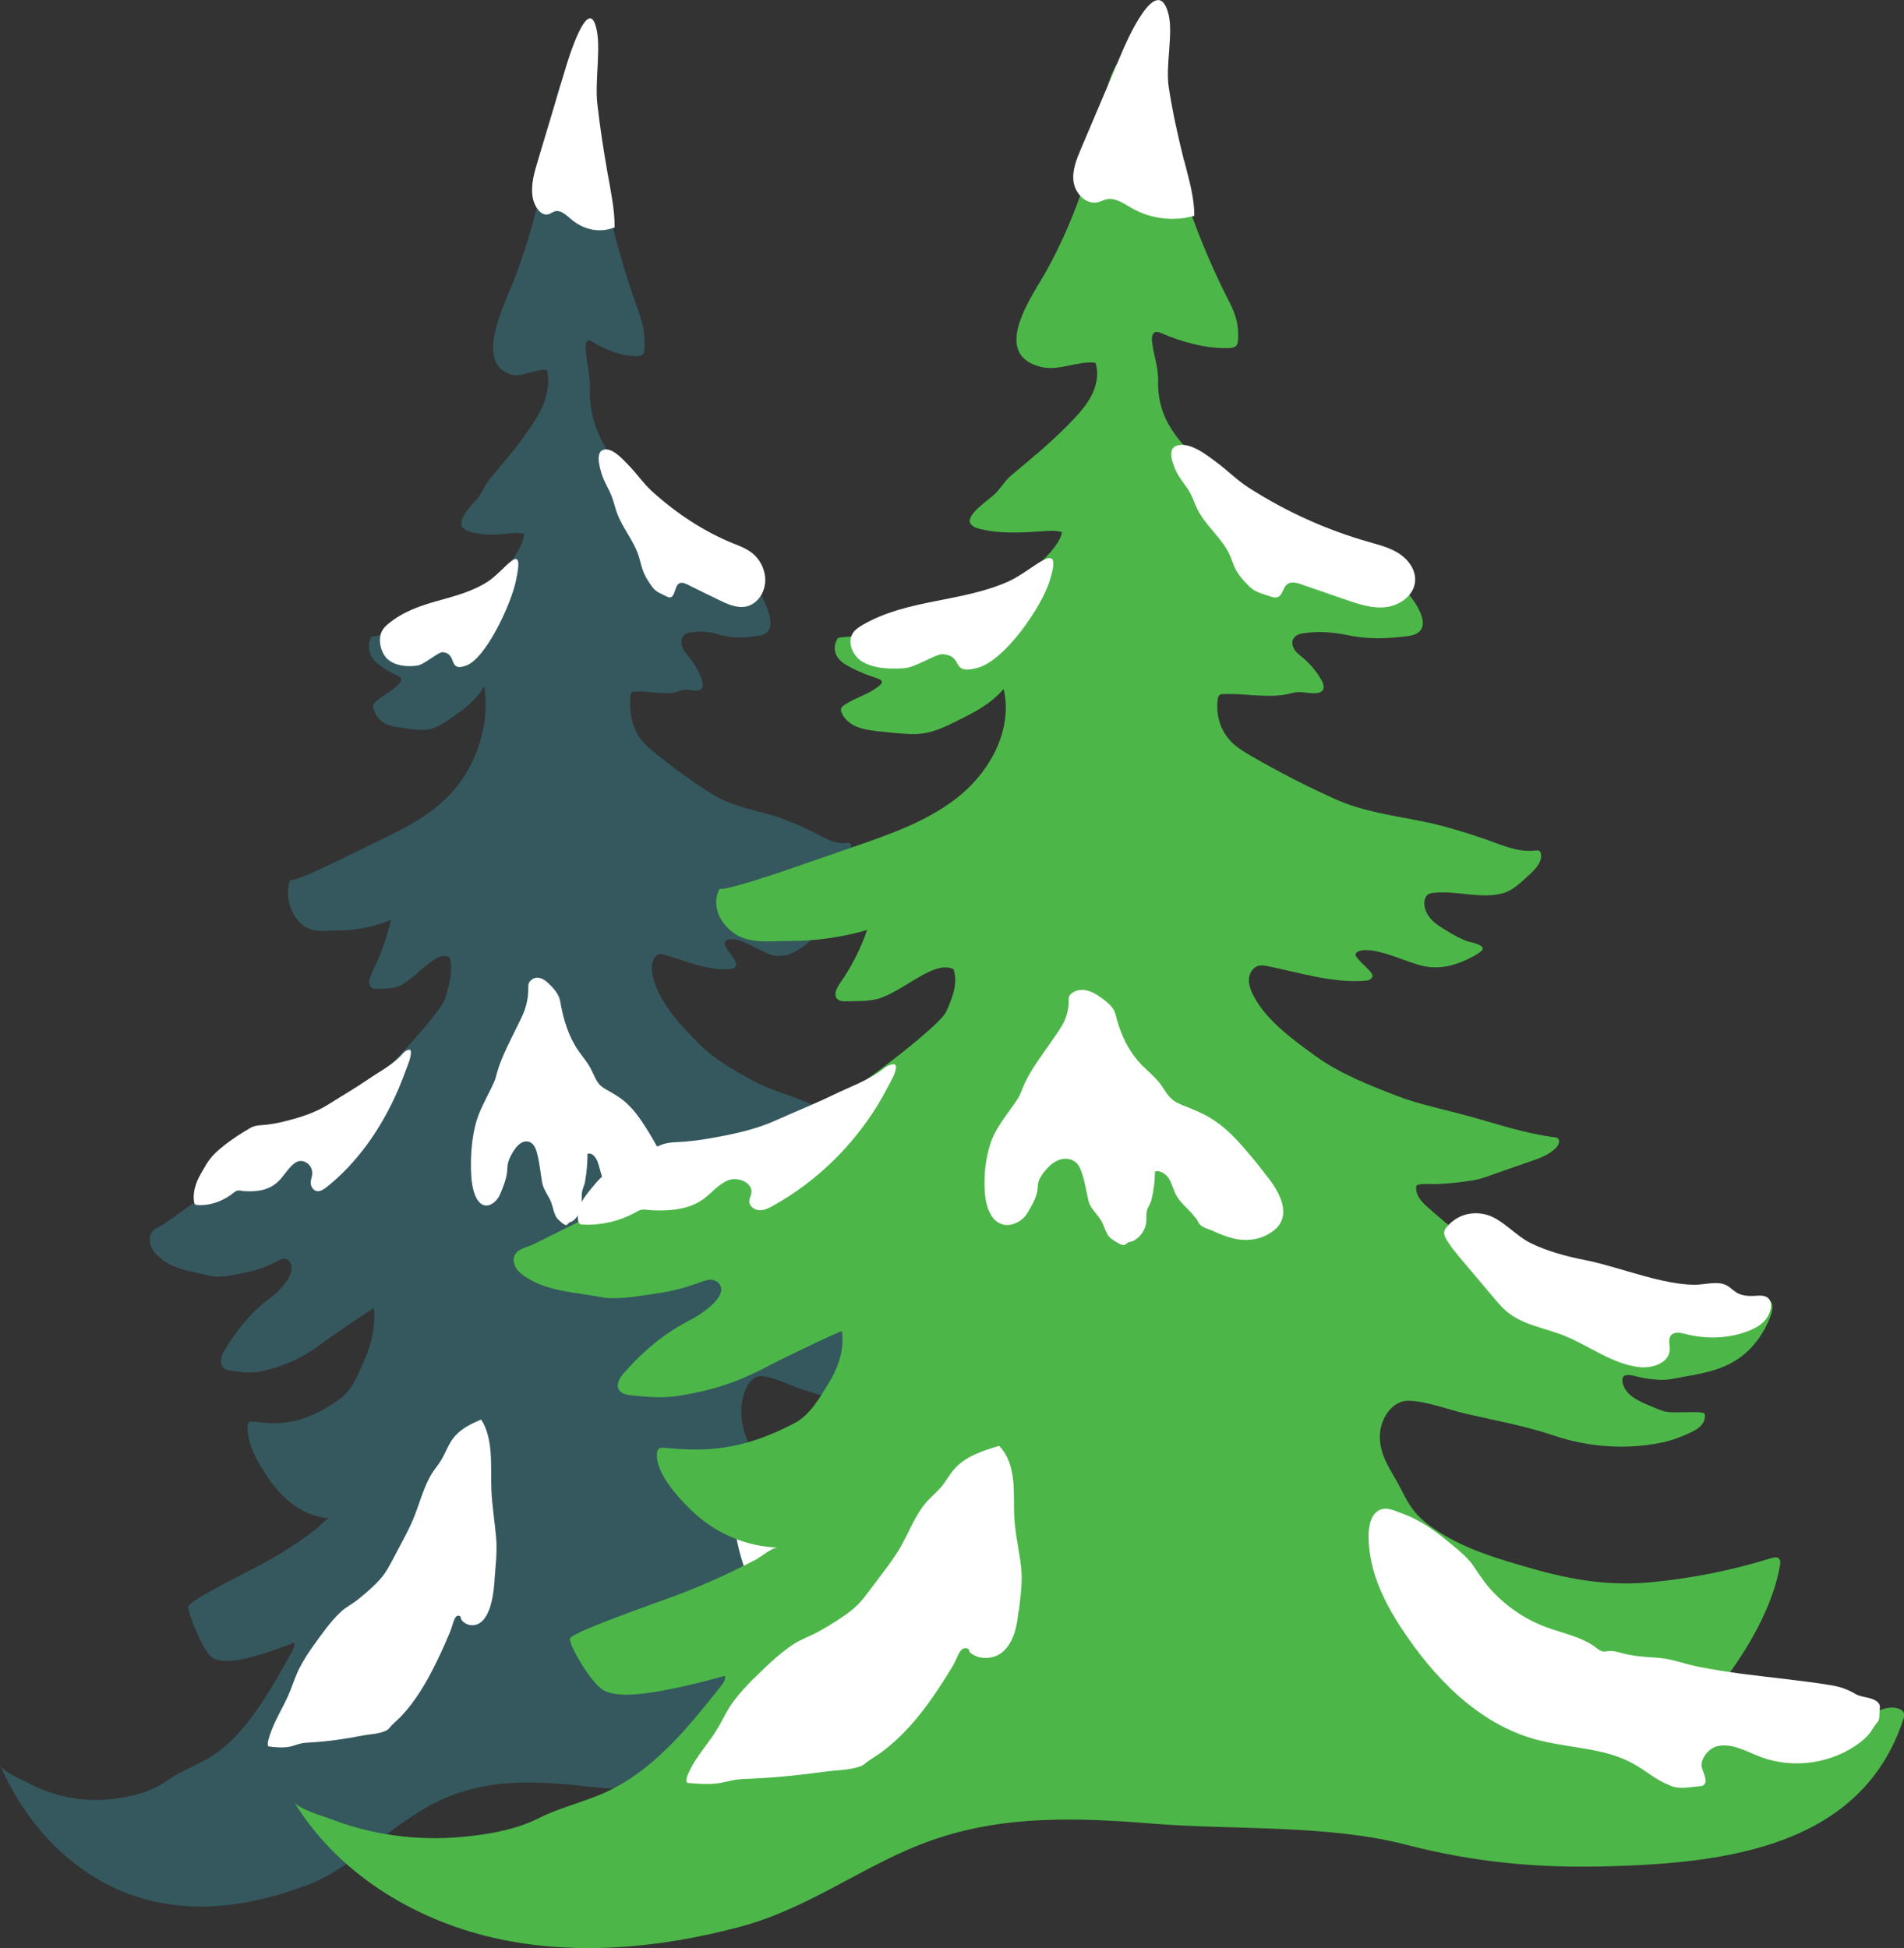 <?xml version="1.0" encoding="UTF-8"?>
<svg id="Layer_2" data-name="Layer 2" xmlns="http://www.w3.org/2000/svg" viewBox="0 0 177.34 181.47">
  <rect x="0" y="0" width="177.34" height="181.47" fill="#333333" stroke="none"/>
  <defs>
    <style>
      .cls-1 {
        fill: #4cb748;
      }

      .cls-2 {
        fill: #34585e;
      }

      .cls-3 {
        fill: #fff;
      }
    </style>
  </defs>
  <g id="trees">
    <g>
      <path class="cls-2" d="M28.34,175.68c-5.09,1.92-10.5,2.65-15.63.99s-9.98-5.9-12.71-12.3c.3.7,1.81,1.28,2.34,1.57.84.46,1.71.83,2.6,1.11,1.77.56,3.6.74,5.4.54,1.7-.19,3.66-.61,5.2-1.71s3.33-1.59,4.9-2.79c2.75-2.1,4.76-5.67,6.7-9.14.15-.27.31-.6.26-.94-1.42.56-2.93,1.09-4.37,1.44-.9.22-2.47.52-3.32-.1-.8-.58-2.25-4.12-2.17-4.7s5.75-3.36,6.87-3.96,2.21-1.27,3.29-2c.56-.38,1.11-.77,1.66-1.19.31-.23,1.05-1.1,1.38-1.08-1.89-.08-3.75-1.16-5.17-2.95-.94-1.19-2.58-3.64-2.51-5.5,0-.19.04-.41.16-.51.08-.07.18-.06.28-.05,1.95.22,4.49.64,8.32-2.23,1-.76,1.61-2.31,2.2-3.68s.97-3.01.81-4.61c-.01-.14-4.17,2.74-4.54,3.02-1.6,1.23-3.09,2.05-4.87,2.55-.51.14-1.03.29-1.55.35-.79.09-1.59-.02-2.38-.13-.32-.04-.68-.13-.84-.52-.18-.46.03-1.02.28-1.41,1.25-2.05,2.58-3.65,4.26-4.86.56-.41,2.29-1.96,1.92-3.11-.11-.32-.36-.53-.61-.54-.21,0-.4.1-.6.2-.97.52-1.9.86-2.93,1.07s-2.42.6-3.49.31c-1.64-.45-3.28-.46-4.74-1.8-.25-.23-.5-.5-.65-.86s-.19-.85-.04-1.21c.21-.48.66-.59,1.02-.81.83-.5,11.32-8.29,14.8-9.55,2.83-1.02,11.07-10,11.56-11.51.39-1.23.78-2.61.48-3.88-.65-.41-1.39.09-2.01.57-.82.64-1.66,1.51-2.53,1.99-.68.38-1.51.32-2.26.35-.21,0-.45,0-.59-.21-.26-.38-.04-.99.18-1.42.73-1.47,1.31-3.09,1.72-4.8-1.61.67-3.3,1-4.98.99-1.3,0-2.63.36-3.69-.93-.38-.46-.69-1.05-.84-1.72s-.12-1.44.12-2.05c.52.17,4.81-1.97,5.24-2.18,1.12-.55,2.23-1.1,3.35-1.64,2.39-1.17,4.85-2.39,6.79-4.71s3.27-6.01,2.69-9.51c-.88,1.44-1.93,2.15-3.1,2.97-1.01.71-1.76,1.17-2.94,1.09-.67-.05-1.33-.14-1.99-.25-.45-.08-.91-.16-1.33-.42s-.8-.71-.95-1.32c-.02-.1-.04-.21-.02-.31.03-.13.11-.22.19-.3.59-.56,1.28-.85,1.88-1.38,1-.89.43-.92-.35-1.33-.38-.2-.76-.44-1.12-.71-.35-.26-.71-.57-.89-1.08-.18-.5-.14-1.14.1-1.58,1.15-.28,2.33-.08,3.48-.36,2.38-.57,4.6-1.31,6.67-3.19.87-.79,1.68-1.73,2.41-2.78.55-.79,1.58-2.11,1.68-3.23-.42-.15-.85-.11-1.27-.07-1.29.13-2.6.23-3.86-.18-.23-.08-.47-.18-.63-.42-.52-.78,1.15-2.25,1.54-2.82.38-.55.63-1.19,1.05-1.68,1.24-1.47,2.45-2.87,3.58-4.53.53-.77,1.06-1.55,1.42-2.49s.54-2.08.3-3.09c-1.15-.18-2.31.77-3.43.39-3.36-1.14-.48-6.6.36-8.79,1.65-4.28,2.81-8.94,3.43-13.74.27-2.1.5-4.39,1.58-5.87.33-.46.78-.83,1.24-.73.82.17.64,1.52.81,2.35.2,1.05.37,2.1.5,3.16.23,1.86.3,3.81.66,5.63.85,4.21,1.98,8.3,3.39,12.2.41,1.13.6,2.1.53,3.36,0,.16-.02.33-.08.47-.11.22-.32.26-.51.27-1.4.07-3.01-.56-4.29-1.35-.12-.07-.25-.15-.37-.09-.22.1-.25.53-.22.85.1,1.28.42,2.34.39,3.62s.17,2.54.59,3.67c.74,2,2,3.51,3.27,4.87,2.52,2.69,5.22,5.01,8.07,6.93,1.16.78,2.36,1.56,3.34,2.76.77.94,2.72,4.41.57,4.77-1.43.24-2.5.3-3.92-.12-.84-.25-1.71-.31-2.57-.17-.29.05-.62.16-.76.52-.12.31-.06.71.08,1s.35.5.54.73c.47.56.87,1.25,1.17,2.01.12.3.21.72.04.96-.3.41-1.13.08-1.51.11s-.73.22-1.11.28c-1.21.19-2.49-.19-3.72-.1-.04,0-.09,0-.13.03-.13.07-.17.29-.18.48-.12,1.55.22,3,1.05,4.03.33.4.7.72,1.07,1.03,1.75,1.44,3.56,2.76,5.41,3.93,1.75,1.11,3.68,1.45,5.56,1.99,1.25.36,2.46.89,3.67,1.46s2.24,1.36,3.49,1.14c.05,0,.1-.02.15,0,.13.05.18.28.18.47,0,.82-.57,1.47-.96,2s-.89,1.15-1.43,1.38c-1.36.57-3.04-.25-4.45-.02-.13.02-.27.05-.37.16-.12.13-.18.35-.2.56-.06.58.12,1.16.39,1.6s.62.75.97,1.05c.42.36.85.72,1.32.97.21.11,1.08.27,1.01.75-.2.39-.85.82-1.05.94-.85.56-1.7.83-2.62.59-1.05-.27-2.96-1.71-4.05-1.44-.14.04-.29.1-.35.27-.16.42,1.15,1.61,1.06,2.07-.04.22-.2.35-.36.38-2.1.28-4.23-.71-6.29-1.3-.18-.05-.37-.1-.56-.05-.37.11-.61.65-.64,1.18s.11,1.05.28,1.53c.81,2.23,2.46,3.94,3.86,5.38,1.6,1.66,3.47,2.7,5.32,3.71,1.4.76,2.88,1.15,4.78,1.91,1.71.68,3.4,1.48,5.17,1.79.07.01.15.03.21.09.19.19.07.62-.09.85-.43.64-1.05.95-1.64,1.24-.59.29-1.18.58-1.76.87-.63.3-1.28.71-1.93.85-.7.15-1.41.26-2.12.32-.41.03-.89-.06-1.28.05-.19.05-.18.19-.16.49.02.25.09.49.18.7.15.35.36.63.58.9.23.29.46.57.69.85.54.66,1.09,1.33,1.74,1.78.32.22.65.32.95.6.34.33.7.63,1.07.9.44.33,6.19,4.42,6.55,4.54,1.13.38,2.28.63,3.4,1,1.25.41,2.56.3,3.82-.02.64-.16,1.28-.39,1.91-.64.31-.12.61-.26.92-.4.22-.1.6-.44.77-.12.09.16.09.41.08.6-.04.51-.19.99-.35,1.46-.57,1.66-1.45,2.98-2.65,3.74-.84.52-1.75.75-2.65.98-.47.11-.93.29-1.4.27-.51-.01-1.02-.11-1.52-.28-.19-.07-.38-.14-.57-.16-.11,0-.22,0-.3.11-.1.13-.11.35-.09.53.06.51.3.96.58,1.28s.62.54.96.74c.21.13.43.26.64.38.15.09.31.18.47.24.28.1.57.09.86.08.28,0,.56-.02.84-.02.25,0,.5-.01.75.06.03,0,.07.02.09.06.02.03.03.07.03.12.04.38-.09.77-.29,1.05s-.45.44-.7.61c-.59.39-1.2.71-1.84.89-2.25.63-4.62.38-6.79-.67-1.77-.86-3.68-1.34-5.5-1.93-1.14-.37-2.5-1.12-3.66-1.19s-1.87,1.74-1.88,3.19c-.01,1.94.83,3.3,1.4,4.94.5,1.43.92,2.31,1.88,3.27,1.91,1.94,4.23,2.89,6.47,3.79,2.56,1.03,4.88,1.56,7.53,1.2s5.13-1.08,7.6-2.17c.16-.07.36-.14.49.03.12.15.1.41.08.63-.39,3.22-1.65,6.52-2.94,9.18-.77,1.59-1.6,3.17-2.87,4-.35.23-1.09.75-.73,1.48.06.12.14.2.23.27.93.79,2.06.86,3.14.92.76.04,1.46-.11,2.21-.18.82-.07,1.63-.31,2.44-.49,1.35-.29,2.72-.59,3.94-1.45.68-.47,1.41-1.13,2.12-.79.16.08.32.23.36.46.03.15,0,.31-.04.47-2.63,11.52-11.28,13.02-18.67,13.31-4.67.18-8.58-.35-13.02-1.97-4.93-1.8-10.87-1.29-15.96-1.87-4.82-.55-9.52-.81-14.14,1.5-4.23,2.11-7.68,6.11-12.18,7.8Z"/>
      <path class="cls-3" d="M68.3,50.62c.68.28,1.39.53,1.98,1.09s1.06,1.51.99,2.51c-.08,1.25-.96,2.14-1.83,2.29s-1.74-.26-2.58-.67c-.94-.46-1.89-.92-2.83-1.39-.3-.15-.65-.28-.9,0-.27.3-.28.98-.6,1.16-.16.09-.34,0-.5-.08-.46-.23-.94-.38-1.29-.87s-.69-1-.9-1.63c-.13-.37-.21-.78-.33-1.16-.49-1.57-1.54-2.65-2.08-4.19-.17-.49-.28-1.01-.47-1.48-.27-.69-.67-1.27-.9-1.99-.2-.64-.59-1.98.06-2.28.82-.37,1.87.83,2.48,1.46.71.74,1.35,1.66,2.09,2.34,2.35,2.14,4.92,3.8,7.6,4.89Z"/>
      <path class="cls-3" d="M36.12,61.42c-.61-.54-.97-1.77-.56-2.61.15-.3.37-.51.59-.69,2.85-2.37,6.33-2.04,9.29-3.95,1.6-1.03,3.5-4.13,2.61-.05-.51,2.34-2.84,7.22-4.61,7.87s-.79-1.12-2.22-1.24c-.4-.03-1.7,1.16-2.35,1.25-.86.12-2,.07-2.75-.59Z"/>
      <path class="cls-3" d="M57.3,111.64c-.35-.72-.91-1.24-1.21-2.01-.18-.46-.26-1-.45-1.46s-.56-.84-.92-.69c0,.88-.08,1.76-.23,2.61-.06.34-.21.57-.27.89-.07.35-.02.74-.05,1.09-.05.7-.41,1.42-.88,1.7-.08.05-.18.05-.26.1-.07.05-.19.23-.26.24-.22.05-.65-.4-.83-.57-.31-.31-.43-1.08-.6-1.54-.23-.6-.73-1.19-.84-1.82-.16-.9-.23-1.8-.46-2.68-.07-.28-.16-.57-.31-.79-.29-.42-.77-.48-1.15-.27s-.69.64-.94,1.1c-.16.29-.3.6-.36.96-.03.21-.03.43-.05.64-.07.73-.4,1.5-.66,2.12-.28.66-.94,1.16-1.48,1.01-.81-.23-1.14-1.62-1.2-2.79-.08-1.51.01-3.06.34-4.5.31-1.39,1.01-2.54,1.59-3.75.09-.2.19-.4.27-.61.08-.22.14-.46.2-.69.34-1.2.87-2.27,1.39-3.33.25-.51.51-1.02.76-1.54.16-.33.32-.66.44-1.02.18-.52.3-1.1.32-1.69.02-.52-.07-.77.29-1.07.55-.45,1.17-.11,1.64.36.39.38.92.93,1.04,1.6.3,1.75.79,3.31,1.69,4.62.39.56.83,1.05,1.16,1.68.28.53.49,1.16.87,1.54.18.18.38.3.59.42.59.33,1.18.66,1.72,1.12.2.17.4.37.59.57.68.74,1.26,1.65,1.81,2.57.45.75.9,1.56,1.32,2.35.78,1.45,1.5,3.53.17,4.82-.75.72-1.62.86-2.49.56-.43-.15-.85-.39-1.25-.66-.33-.22-.78-.32-.93-.79-.05-.14-.1-.28-.16-.41Z"/>
      <path class="cls-3" d="M46.07,147.13c-.1,1.37-.3,2.85-1.03,3.74-.33.39-.77.56-1.19.51-.21-.02-.42-.1-.61-.24-.08-.06-.19-.14-.25-.25-.12-.2-.03-.36-.27-.39-.15-.02-.26.08-.34.23-.18.34-.29.88-.45,1.25-.41.98-.84,1.96-1.31,2.9-.9,1.85-1.94,3.59-3.22,4.95-.29.31-.6.56-.89.86-.18.18-.31.4-.52.5-.68.34-1.53.34-2.24.48-1.56.3-3.13.54-4.71.63-.32.02-.64.03-.95.09-.35.07-.7.22-1.05.3-.64.14-1.29.07-1.93,0-.06,0-.12-.02-.15-.08-.02-.05-.02-.11-.02-.17.01-.23.07-.45.14-.66.48-1.56,1.35-2.78,1.94-4.25.3-.76.54-1.51.91-2.22s.81-1.4,1.27-2.03c.78-1.09,1.65-2.32,2.57-3.16.48-.44,1.05-.71,1.55-1.11s.98-.81,1.45-1.26c.39-.37.77-.76,1.09-1.23.25-.37.47-.78.69-1.19.29-.55.58-1.1.87-1.65.38-.71.75-1.42,1.07-2.18.59-1.43.98-3.05,1.76-4.28.29-.45.63-.84.9-1.31.29-.5.51-1.08.81-1.57.71-1.17,1.81-1.66,2.85-2.11.56.82.81,1.99.89,3.13s.02,2.29.07,3.44c.06,1.45.3,2.88.43,4.32s-.04,2.65-.14,4.01Z"/>
      <path class="cls-3" d="M68.93,138.1c.11-.09.24-.15.38-.18.33-.06.8.25,1.11.41.35.18.69.4,1.02.65.65.49,1.24,1.1,1.81,1.77.58.69,1.31,1.45,1.74,2.35.38.81.74,1.6,1.22,2.32.93,1.41,2.09,2.51,3.37,3.19,1.1.59,2.32.88,3.25,1.91.11.12.21.25.34.29.14.05.28-.01.43-.03.29-.04.58.1.86.2.7.26,1.43.34,2.16.4.9.07,1.79.57,2.68.82s1.86.46,2.8.64c1.87.35,3.74.59,5.6,1.02.56.13,1.07.36,1.55.78.42.37.98.26,1.38.69.08.09.15.2.18.33.04.16,0,.34,0,.51-.02.25,0,.51-.04.76-.04.22-.12.31-.21.48s-.15.31-.23.5c-.18.44-.45.79-.74,1.1-1.77,1.94-4.26,2.46-6.35,1.33-.87-.47-1.75-1.22-2.67-.99-.45.11-.83.64-1,1.23-.22.75.13,1.12.18,1.84.01.19-.03.4-.15.49-.06.05-.14.06-.21.07-.64.07-1.33.34-1.95-.1-.82-.45-1.5-1.31-2.26-1.92-1.88-1.49-4.16-1.39-6.24-2.21-3.67-1.43-6.49-5.62-8.57-10.14-.8-1.73-1.49-3.62-1.83-5.64-.18-1.11-.53-4.08.4-4.86Z"/>
      <path class="cls-3" d="M56.6,16.18c.29,1.65.65,3.3.65,5-1.32.53-2.78.28-3.97-.69-.51-.42-1.05-.98-1.62-.8-.19.06-.36.2-.55.26-.73.24-1.42-.75-1.53-1.8s.19-2.09.48-3.06c.88-2.94,1.76-5.87,2.64-8.81.14-.47,2.19-7.33,2.91-3.32.32,1.77-.19,4.61.02,6.63.24,2.22.59,4.42.97,6.6Z"/>
      <path class="cls-3" d="M73.97,114.96c-.17-.28-.33-.57-.48-.87-.21-.44-.52-.99-.27-1.46.19-.36.42-.67.69-.9.57-.5,1.26-.6,1.9-.36,1,.38,1.87,1.91,2.83,2.58,1.08.75,2.27,1.19,3.44,1.52.18.05.35.11.53.17,1.47.51,2.9,1.23,4.38,1.68.7.21,1.41.39,2.12.38.65,0,1.42-.39,2.03.1.21.17.37.43.58.61.34.29.75.33,1.14.3.19-.02.37-.04.56,0,.64.16.55,1.14.32,1.77-.25.68-.74,1.1-1.23,1.37-1.28.72-2.73.77-4.06.28-.3-.11-.68-.22-.89.11-.21.34-.07.87-.09,1.33-.04,1.2-1.14,1.7-1.98,1.55-1.69-.31-3.11-1.89-4.69-2.81-1.33-.77-2.84-.99-3.91-2.47-.19-.26-.36-.55-.53-.84-.78-1.3-1.55-2.61-2.33-3.91-.02-.04-.05-.08-.07-.13Z"/>
      <path class="cls-3" d="M21.95,105.91c.45-.3.9-.57,1.36-.84.48-.28.95-.24,1.47-.3s1.05-.15,1.57-.28c1.4-.34,2.92-.78,4.23-1.61,1.25-.8,2.52-1.52,3.75-2.37,1.06-.73,2.29-1.33,3.2-2.39.16-.18.35-.3.55-.34.04,0,.08-.01.11.01.07.05.09.19.08.3-.03.56-.31,1.16-.49,1.65-.2.56-.42,1.1-.64,1.64-1.62,3.79-3.94,6.99-6.67,9.16-.28.22-.57.43-.89.42s-.65-.36-.64-.81c0-.24.1-.46.13-.7.13-.96-.83-1.56-1.47-1.2s-1.08,1.2-1.64,1.76c-.62.61-1.36.86-2.1.93-.38.04-.76.04-1.14.01s-.55-.17-.9.11c-1.04.84-2.24,1.26-3.43,1.19-.08,0-.18-.02-.24-.1-.05-.06-.06-.15-.08-.24-.08-.55.02-1.12.19-1.62s.43-.93.68-1.36c.2-.35.4-.7.64-1,.27-.35.57-.63.89-.9.48-.41.98-.78,1.5-1.12Z"/>
    </g>
    <g>
      <path class="cls-1" d="M68.89,179.49c-7.46,1.98-15.38,2.73-22.9,1.02-7.52-1.71-14.62-6.09-18.61-12.69.44.72,2.65,1.32,3.42,1.62,1.24.48,2.51.86,3.81,1.15,2.59.57,5.27.76,7.91.56,2.49-.19,5.37-.63,7.62-1.77s4.88-1.64,7.18-2.88c4.03-2.17,6.98-5.85,9.82-9.43.22-.28.46-.62.39-.97-2.07.58-4.3,1.13-6.4,1.48-1.32.22-3.62.54-4.86-.1-1.17-.6-3.3-4.25-3.18-4.85s8.43-3.46,10.06-4.08,3.24-1.31,4.82-2.06c.82-.39,1.63-.8,2.44-1.22.45-.24,1.53-1.13,2.02-1.12-2.78-.08-5.5-1.2-7.57-3.04-1.38-1.23-3.79-3.76-3.67-5.67.01-.2.06-.43.23-.53.12-.07.27-.06.41-.05,2.86.23,6.59.66,12.18-2.3,1.47-.78,2.35-2.38,3.22-3.8s1.42-3.1,1.19-4.75c-.02-.14-6.12,2.83-6.65,3.12-2.35,1.27-4.53,2.12-7.14,2.63-.75.15-1.51.3-2.27.36-1.16.09-2.33-.02-3.49-.14-.46-.05-1-.14-1.23-.54-.27-.47.05-1.05.4-1.46,1.84-2.11,3.78-3.76,6.25-5.02.83-.42,3.36-2.02,2.81-3.2-.16-.33-.52-.55-.89-.56-.3,0-.59.1-.87.2-1.43.54-2.78.89-4.29,1.1s-3.55.62-5.11.32c-2.4-.47-4.81-.48-6.95-1.85-.37-.24-.73-.51-.95-.89s-.28-.88-.05-1.25c.3-.5.96-.61,1.5-.84,1.22-.52,16.58-8.55,21.69-9.85,4.14-1.05,16.22-10.31,16.93-11.87.58-1.26,1.15-2.69.7-4-.95-.42-2.03.09-2.94.59-1.2.66-2.44,1.56-3.71,2.05-1,.39-2.22.33-3.31.36-.31.01-.65,0-.87-.22-.38-.39-.05-1.03.26-1.47,1.07-1.52,1.92-3.19,2.52-4.95-2.37.69-4.83,1.03-7.29,1.02-1.9-.01-3.85.37-5.41-.96-.55-.47-1.01-1.08-1.22-1.77s-.18-1.48.18-2.12c.77.17,7.05-2.03,7.67-2.25,1.64-.57,3.27-1.13,4.91-1.7,3.51-1.21,7.1-2.47,9.94-4.86s4.79-6.2,3.94-9.81c-1.29,1.48-2.82,2.22-4.54,3.07-1.48.73-2.58,1.21-4.31,1.12-.98-.05-1.95-.15-2.92-.26-.66-.08-1.34-.17-1.95-.43s-1.17-.73-1.39-1.36c-.04-.1-.06-.21-.03-.32.04-.14.16-.23.27-.31.86-.58,1.87-.88,2.75-1.43,1.47-.92.62-.95-.51-1.37-.56-.21-1.11-.45-1.64-.73-.51-.27-1.04-.59-1.3-1.11-.26-.51-.2-1.18.15-1.63,1.68-.29,3.41-.08,5.09-.37,3.48-.59,6.74-1.35,9.77-3.3,1.28-.82,2.46-1.78,3.52-2.86.8-.82,2.31-2.18,2.47-3.33-.61-.16-1.24-.12-1.86-.07-1.89.13-3.82.24-5.66-.19-.34-.08-.69-.18-.92-.43-.77-.8,1.68-2.32,2.25-2.91.55-.57.92-1.23,1.54-1.74,1.82-1.52,3.58-2.96,5.25-4.67.77-.79,1.55-1.6,2.08-2.57s.79-2.14.44-3.19c-1.68-.19-3.38.79-5.03.4-4.92-1.18-.71-6.81.53-9.07,2.41-4.42,4.12-9.23,5.03-14.18.4-2.16.73-4.53,2.31-6.06.49-.47,1.14-.85,1.81-.76,1.2.17.94,1.57,1.18,2.42.3,1.08.54,2.16.73,3.26.33,1.92.44,3.93.97,5.81,1.24,4.34,2.91,8.57,4.97,12.58.6,1.17.87,2.17.78,3.47-.01.17-.03.34-.12.48-.16.23-.47.27-.75.28-2.06.08-4.42-.58-6.28-1.39-.17-.07-.36-.15-.54-.1-.32.1-.36.54-.32.88.15,1.32.61,2.42.57,3.73s.25,2.62.86,3.78c1.09,2.07,2.93,3.62,4.8,5.02,3.69,2.77,7.65,5.17,11.82,7.15,1.7.81,3.46,1.61,4.9,2.85,1.13.97,3.99,4.55.84,4.92-2.1.25-3.67.31-5.75-.13-1.23-.26-2.51-.32-3.76-.17-.43.05-.91.16-1.12.54-.18.32-.08.73.12,1.03s.51.52.79.76c.69.58,1.28,1.29,1.72,2.08.18.31.31.74.06.99-.44.43-1.66.08-2.21.11s-1.07.23-1.63.29c-1.77.2-3.65-.2-5.45-.1-.06,0-.13,0-.19.03-.18.07-.24.3-.26.5-.17,1.6.32,3.09,1.54,4.16.48.42,1.02.74,1.57,1.06,2.57,1.49,5.21,2.85,7.92,4.06,2.57,1.15,5.39,1.5,8.14,2.06,1.82.37,3.61.92,5.38,1.51s3.29,1.4,5.11,1.18c.07,0,.15-.02.21,0,.19.05.26.29.26.49,0,.85-.83,1.52-1.41,2.06s-1.3,1.19-2.09,1.42c-1.99.59-4.45-.26-6.52-.02-.19.02-.39.05-.54.17-.18.13-.26.36-.3.58-.09.59.18,1.2.57,1.65s.91.78,1.43,1.09c.62.38,1.25.74,1.93,1,.31.12,1.59.28,1.49.78-.29.4-1.25.84-1.53.97-1.24.58-2.49.85-3.84.61-1.54-.28-4.33-1.77-5.93-1.48-.2.04-.42.1-.52.28-.24.43,1.68,1.66,1.55,2.13-.06.22-.3.37-.53.39-3.08.29-6.19-.73-9.21-1.34-.27-.05-.55-.11-.82-.05-.54.11-.9.67-.94,1.21s.16,1.09.41,1.57c1.19,2.3,3.61,4.06,5.66,5.55,2.35,1.72,5.09,2.79,7.79,3.83,2.05.79,4.22,1.19,7.01,1.97,2.51.7,4.99,1.53,7.57,1.85.11.01.22.03.31.09.27.2.1.64-.13.88-.64.66-1.53.98-2.4,1.28-.86.3-1.72.6-2.59.9-.92.31-1.87.73-2.83.88-1.03.16-2.06.27-3.1.33-.6.03-1.3-.06-1.88.05-.28.06-.27.2-.24.5.03.26.12.51.26.72.22.36.53.65.85.93.33.3.67.59,1.01.88.79.68,1.6,1.37,2.54,1.84.47.23.95.33,1.39.62.5.34,1.03.65,1.56.93.65.34,9.07,4.56,9.6,4.69,1.65.39,3.34.65,4.98,1.03,1.83.43,3.75.31,5.59-.02.94-.17,1.88-.4,2.8-.66.45-.13.9-.27,1.34-.41.32-.1.87-.45,1.13-.12.13.16.14.42.12.62-.06.53-.28,1.02-.51,1.5-.84,1.72-2.12,3.08-3.88,3.85-1.23.54-2.57.78-3.89,1.01-.68.12-1.36.3-2.05.28-.75-.01-1.5-.11-2.22-.29-.28-.07-.55-.15-.84-.16-.15,0-.32,0-.44.11-.15.13-.16.36-.13.55.09.53.44.99.86,1.32s.91.55,1.41.77c.31.13.63.26.94.39.23.09.45.19.69.25.41.1.84.09,1.27.09.41,0,.82-.02,1.23-.02.37,0,.73-.01,1.09.06.05,0,.1.02.13.06.03.03.04.08.05.12.06.4-.14.8-.42,1.08s-.66.46-1.02.63c-.87.4-1.76.73-2.7.91-3.3.65-6.77.39-9.95-.69-2.6-.88-5.39-1.38-8.06-2-1.67-.38-3.67-1.16-5.36-1.23s-2.75,1.79-2.76,3.29c-.02,2,1.22,3.4,2.05,5.09.73,1.47,1.35,2.38,2.75,3.37,2.8,2,6.2,2.98,9.47,3.91,3.75,1.06,7.14,1.61,11.04,1.24,3.78-.36,7.52-1.11,11.14-2.24.24-.07.53-.14.71.03.17.16.15.42.11.65-.57,3.32-2.41,6.73-4.31,9.47-1.13,1.64-2.35,3.27-4.2,4.12-.51.24-1.59.77-1.07,1.53.08.12.21.2.33.28,1.36.81,3.02.89,4.6.95,1.11.04,2.15-.12,3.23-.19,1.2-.07,2.39-.32,3.58-.51,1.97-.3,3.98-.61,5.77-1.5.99-.49,2.07-1.17,3.11-.81.23.08.47.23.52.47.04.16-.01.32-.06.48-3.86,11.89-16.52,13.43-27.36,13.73-6.85.19-12.57-.36-19.07-2.03-7.23-1.86-15.93-1.34-23.38-1.93-7.07-.57-13.95-.84-20.72,1.55-6.19,2.18-11.25,6.3-17.84,8.05Z"/>
      <path class="cls-3" d="M127.45,50.47c1,.29,2.03.54,2.9,1.12s1.55,1.55,1.45,2.59c-.12,1.29-1.41,2.21-2.69,2.37s-2.55-.27-3.77-.69c-1.38-.48-2.76-.95-4.14-1.43-.43-.15-.96-.29-1.32,0-.39.31-.4,1.01-.88,1.19-.24.09-.5,0-.74-.08-.68-.24-1.38-.39-1.89-.9s-1-1.04-1.32-1.68c-.19-.39-.31-.8-.48-1.2-.71-1.62-2.26-2.74-3.04-4.32-.25-.5-.42-1.04-.68-1.53-.39-.71-.98-1.31-1.32-2.05-.3-.67-.87-2.05.09-2.35,1.21-.38,2.75.86,3.63,1.51,1.04.76,1.98,1.72,3.06,2.41,3.44,2.21,7.21,3.92,11.14,5.04Z"/>
      <path class="cls-3" d="M80.29,61.62c-.89-.56-1.42-1.83-.82-2.69.21-.31.54-.52.86-.71,4.18-2.44,9.27-2.11,13.62-4.07,2.34-1.06,5.13-4.26,3.82-.05-.75,2.41-4.16,7.44-6.75,8.12s-1.16-1.16-3.25-1.28c-.58-.03-2.49,1.2-3.45,1.29-1.26.12-2.93.07-4.03-.61Z"/>
      <path class="cls-3" d="M111.33,113.43c-.51-.74-1.33-1.28-1.77-2.08-.26-.48-.38-1.03-.65-1.5s-.82-.87-1.34-.72c0,.91-.12,1.81-.34,2.69-.09.35-.3.58-.4.92-.1.36-.03.76-.07,1.13-.08.72-.61,1.47-1.28,1.75-.12.05-.27.05-.38.1-.11.05-.28.24-.38.25-.33.05-.96-.41-1.22-.59-.46-.32-.63-1.11-.88-1.58-.33-.62-1.06-1.23-1.22-1.88-.23-.93-.34-1.85-.67-2.76-.11-.29-.23-.59-.45-.82-.42-.43-1.12-.5-1.68-.28s-1.01.66-1.38,1.14c-.23.3-.44.62-.52.99-.05.22-.04.44-.07.66-.1.75-.58,1.55-.97,2.19-.41.68-1.37,1.2-2.16,1.04-1.19-.24-1.66-1.67-1.76-2.88-.12-1.56.02-3.15.5-4.65.46-1.44,1.48-2.62,2.33-3.87.14-.2.28-.41.39-.63.12-.23.2-.47.3-.71.5-1.24,1.27-2.34,2.04-3.43.37-.53.75-1.06,1.11-1.59.23-.34.46-.68.65-1.05.27-.54.43-1.14.47-1.74.03-.54-.1-.79.43-1.1.8-.47,1.71-.12,2.41.37.57.39,1.35.96,1.52,1.65.44,1.8,1.16,3.42,2.47,4.77.57.58,1.21,1.09,1.7,1.73.41.55.72,1.19,1.28,1.59.26.19.56.31.86.43.86.34,1.73.68,2.52,1.16.3.18.59.38.87.59,1,.76,1.84,1.7,2.66,2.66.66.77,1.32,1.61,1.94,2.42,1.14,1.5,2.2,3.64.25,4.97-1.09.74-2.38.89-3.64.57-.63-.16-1.24-.41-1.83-.68-.48-.22-1.14-.33-1.36-.82-.07-.15-.15-.29-.24-.42Z"/>
      <path class="cls-3" d="M94.87,150.04c-.14,1.41-.43,2.94-1.51,3.86-.48.4-1.13.57-1.75.53-.31-.02-.62-.1-.89-.25-.12-.07-.27-.15-.36-.25-.17-.2-.04-.37-.39-.4-.21-.02-.38.08-.5.24-.27.35-.43.9-.66,1.29-.61,1.02-1.24,2.02-1.91,2.99-1.32,1.9-2.85,3.71-4.71,5.1-.42.32-.88.58-1.3.88-.26.18-.46.41-.77.51-.99.35-2.24.35-3.28.49-2.29.31-4.59.56-6.9.65-.47.02-.93.03-1.39.1-.52.08-1.02.22-1.54.31-.93.15-1.89.08-2.83,0-.08,0-.17-.02-.22-.08-.03-.05-.04-.11-.03-.17.02-.24.1-.46.2-.68.71-1.61,1.98-2.86,2.84-4.38.44-.78.79-1.56,1.34-2.29s1.19-1.44,1.85-2.09c1.15-1.12,2.42-2.39,3.77-3.26.7-.45,1.55-.74,2.28-1.14s1.44-.84,2.13-1.3c.57-.38,1.12-.78,1.6-1.27.37-.38.69-.8,1.01-1.23.43-.57.85-1.14,1.28-1.7.55-.73,1.1-1.46,1.56-2.25.87-1.47,1.43-3.15,2.58-4.42.43-.47.92-.87,1.33-1.36.43-.52.74-1.12,1.18-1.62,1.04-1.2,2.65-1.71,4.18-2.17.83.85,1.19,2.05,1.31,3.23s.03,2.37.11,3.55c.09,1.5.45,2.97.62,4.46s-.06,2.73-.2,4.14Z"/>
      <path class="cls-3" d="M128.37,140.72c.16-.1.35-.16.56-.18.49-.06,1.17.26,1.62.42.52.19,1.02.41,1.5.67.95.51,1.82,1.14,2.65,1.82.85.71,1.92,1.5,2.54,2.42.56.84,1.09,1.65,1.79,2.39,1.37,1.45,3.06,2.59,4.93,3.29,1.62.61,3.39.91,4.76,1.97.16.12.31.25.5.3.2.05.42-.01.63-.03.43-.04.85.1,1.27.21,1.03.27,2.1.35,3.16.41,1.32.07,2.63.59,3.93.85s2.72.48,4.1.66c2.73.36,5.48.61,8.2,1.05.82.13,1.57.38,2.27.8.62.38,1.43.27,2.02.71.12.09.22.2.27.34.05.17.01.35,0,.52-.03.26,0,.53-.06.79-.05.23-.18.32-.31.49s-.22.32-.34.52c-.27.45-.67.82-1.08,1.14-2.6,2-6.25,2.53-9.31,1.37-1.28-.49-2.56-1.26-3.91-1.02-.67.12-1.21.66-1.47,1.27-.32.77.19,1.15.27,1.9.02.19-.05.41-.22.51-.09.05-.2.06-.31.07-.94.07-1.95.35-2.86-.1-1.2-.46-2.19-1.35-3.32-1.98-2.75-1.54-6.1-1.44-9.14-2.28-5.37-1.48-9.51-5.8-12.55-10.46-1.17-1.79-2.18-3.73-2.67-5.82-.27-1.15-.78-4.21.58-5.01Z"/>
      <path class="cls-3" d="M110.29,14.94c.43,1.7.95,3.4.95,5.16-1.93.55-4.08.29-5.82-.71-.75-.43-1.53-1.01-2.37-.82-.27.06-.53.2-.8.27-1.06.25-2.08-.78-2.25-1.86s.27-2.15.7-3.16c1.29-3.03,2.58-6.06,3.86-9.09.21-.49,3.21-7.57,4.27-3.43.47,1.83-.29,4.76.03,6.84.35,2.29.86,4.56,1.42,6.81Z"/>
      <path class="cls-3" d="M135.74,116.85c-.24-.29-.49-.58-.7-.9-.3-.46-.76-1.02-.4-1.51.27-.37.62-.69,1.01-.93.83-.51,1.84-.62,2.78-.37,1.47.39,2.73,1.97,4.15,2.66,1.58.77,3.32,1.23,5.04,1.57.26.05.52.11.78.17,2.15.52,4.24,1.26,6.41,1.74,1.02.22,2.06.4,3.11.39.95,0,2.09-.41,2.97.1.3.18.55.44.85.63.49.3,1.1.34,1.68.31.27-.02.55-.05.81,0,.94.17.81,1.18.47,1.83-.37.71-1.08,1.13-1.8,1.42-1.88.74-3.99.8-5.95.29-.44-.11-.99-.23-1.3.12-.31.35-.11.9-.13,1.37-.06,1.24-1.66,1.76-2.9,1.6-2.48-.32-4.56-1.95-6.87-2.9-1.94-.8-4.16-1.02-5.72-2.55-.28-.27-.53-.57-.78-.86-1.14-1.35-2.27-2.69-3.41-4.04-.04-.04-.07-.09-.11-.13Z"/>
      <path class="cls-3" d="M59.54,107.52c.66-.31,1.33-.59,2-.86.71-.29,1.39-.25,2.15-.31s1.53-.16,2.29-.29c2.05-.35,4.28-.8,6.19-1.66,1.83-.82,3.69-1.56,5.5-2.44,1.55-.75,3.35-1.38,4.69-2.47.23-.19.51-.31.81-.35.05,0,.11-.01.16.01.11.05.13.19.12.31-.05.57-.45,1.2-.71,1.7-.29.57-.61,1.14-.94,1.69-2.38,3.91-5.77,7.22-9.77,9.45-.41.23-.84.45-1.3.43s-.95-.37-.94-.83c0-.25.14-.47.19-.72.18-.99-1.21-1.61-2.15-1.24s-1.58,1.24-2.41,1.82c-.9.63-2,.88-3.08.96-.56.04-1.11.04-1.67.01s-.81-.18-1.33.12c-1.52.87-3.28,1.3-5.03,1.22-.12,0-.26-.02-.35-.1-.07-.06-.09-.16-.11-.25-.12-.56.02-1.16.28-1.67s.63-.96,1-1.41c.3-.36.59-.72.94-1.03.39-.36.84-.65,1.3-.93.71-.43,1.44-.81,2.19-1.15Z"/>
    </g>
  </g>
</svg>